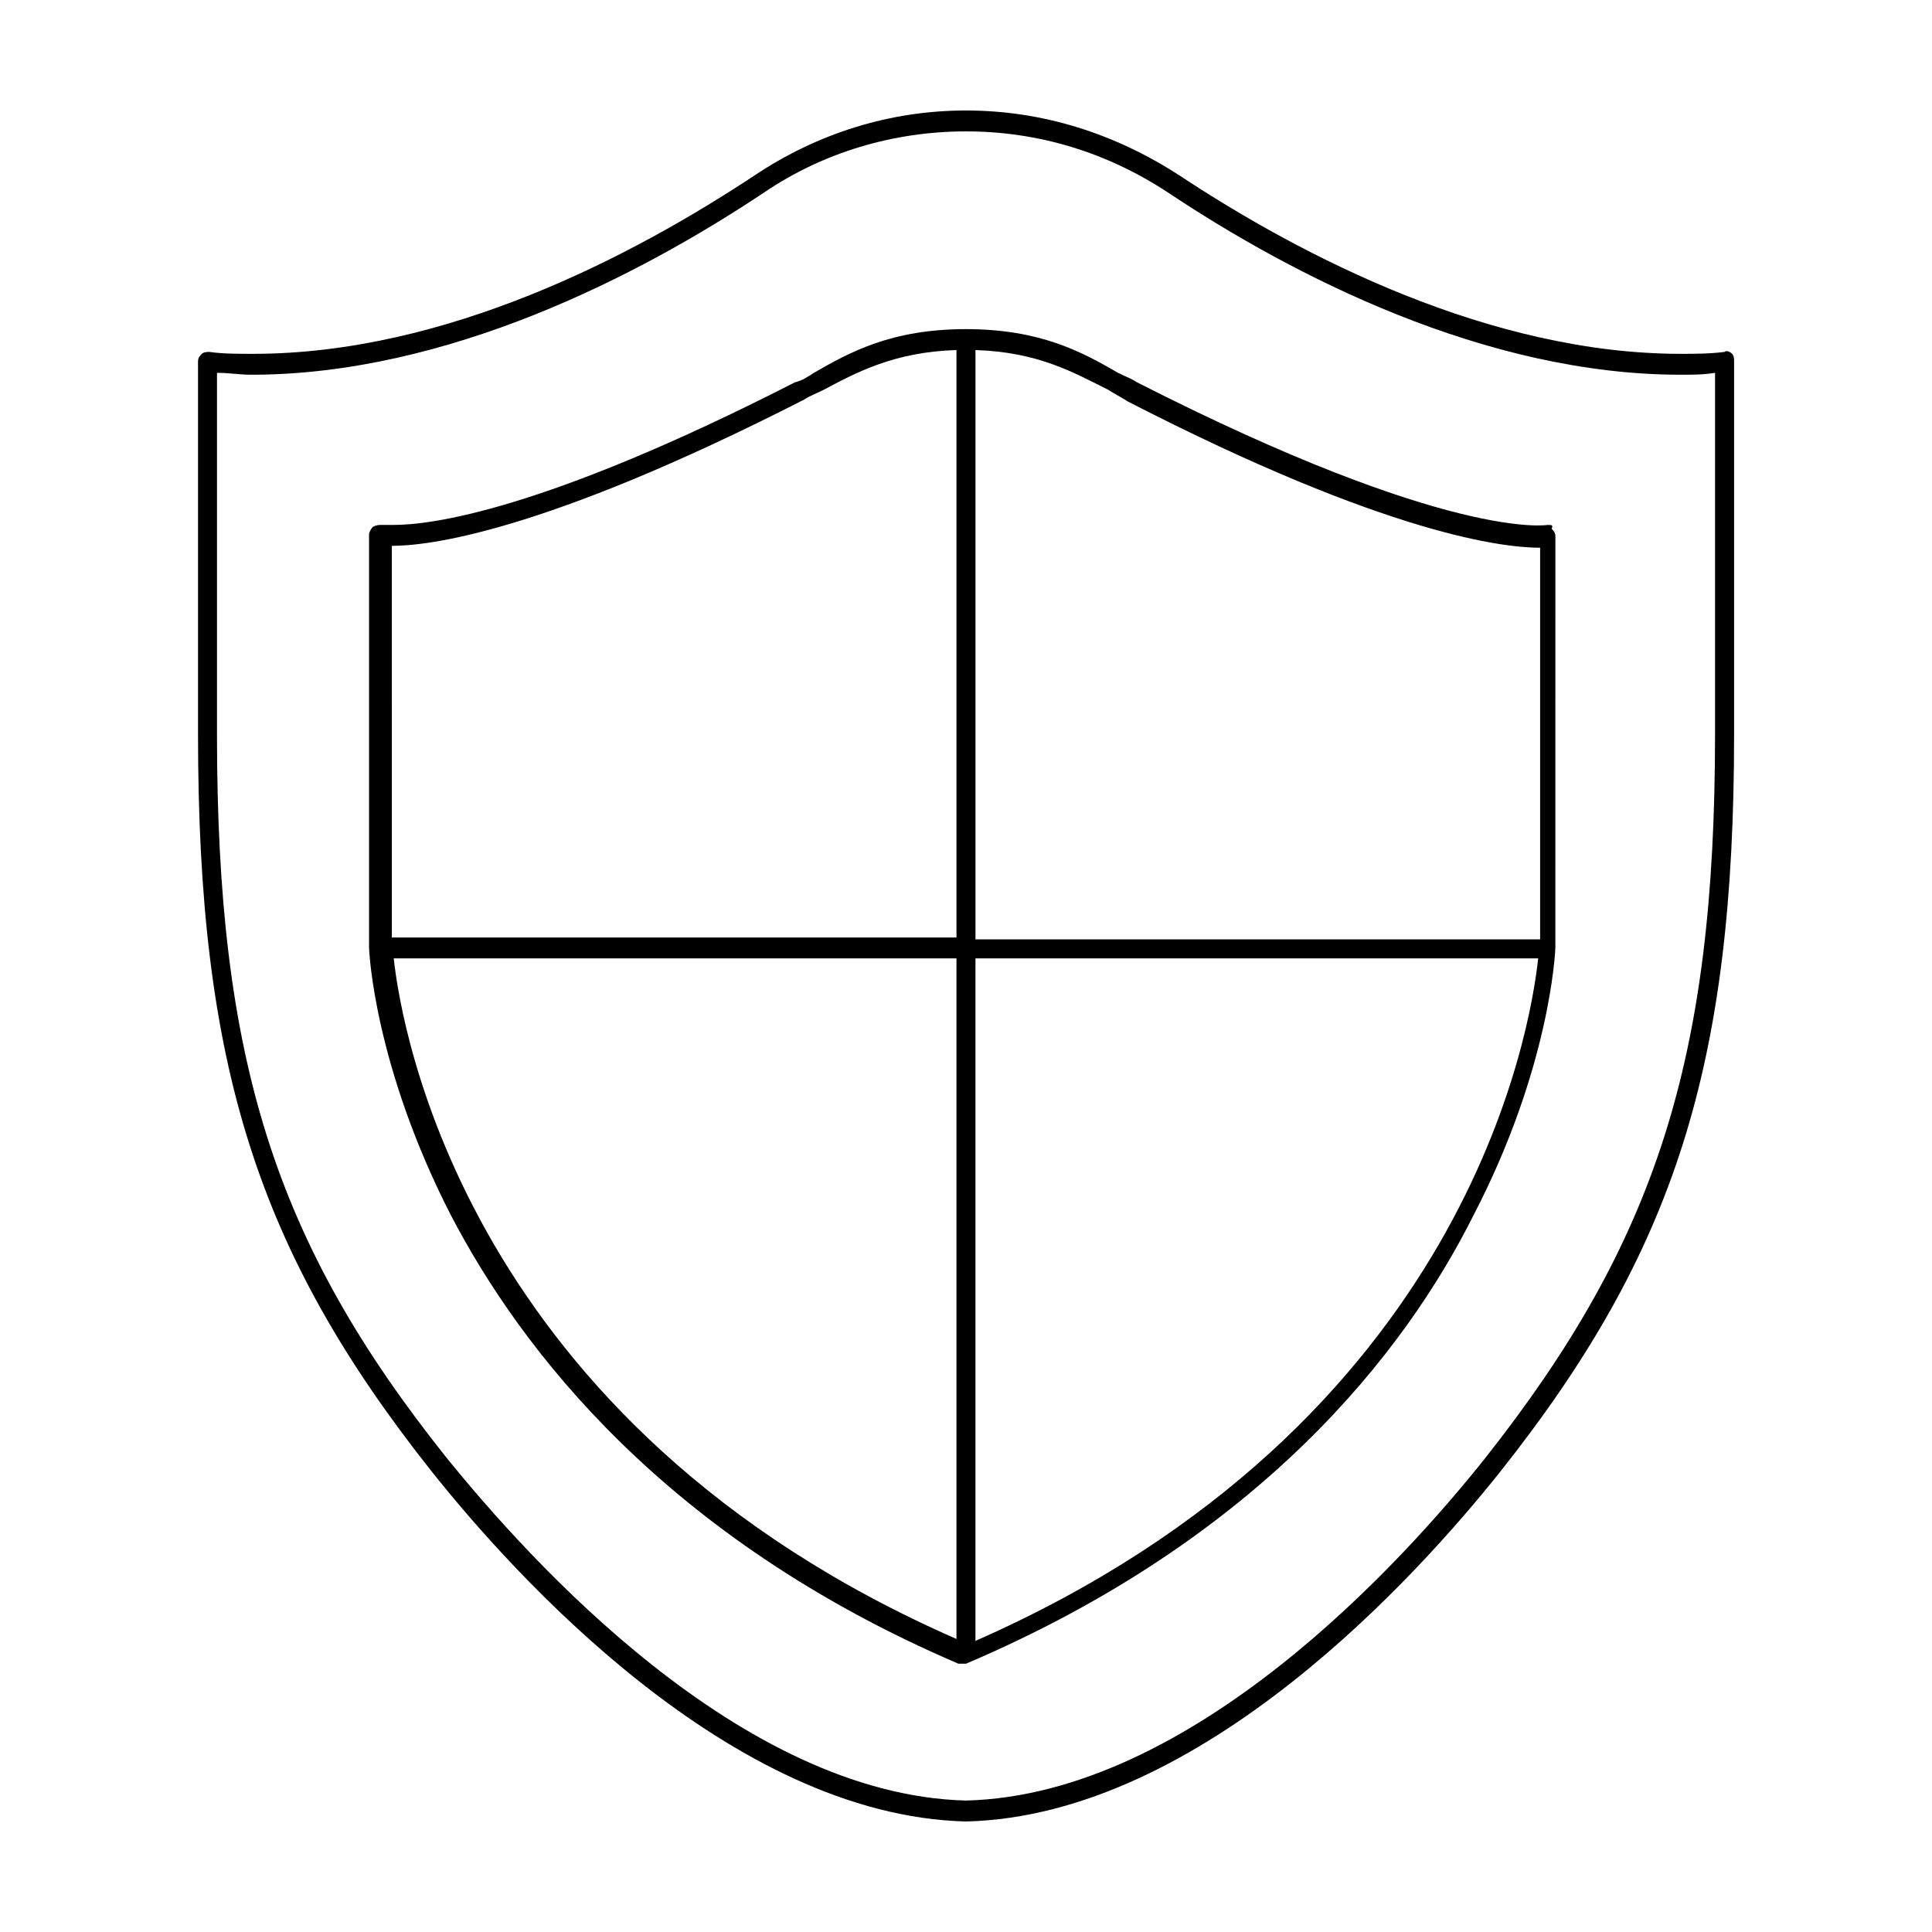 <?xml version="1.0" encoding="UTF-8"?>
<!-- Uploaded to: ICON Repo, www.iconrepo.com, Generator: ICON Repo Mixer Tools -->
<svg fill="#000000" width="800px" height="800px" version="1.1" viewBox="144 144 512 512" xmlns="http://www.w3.org/2000/svg">
 <g>
  <path d="m603.04 237.77c-0.504-0.504-1.512-1.008-2.016-0.504-4.031 0.504-8.062 0.504-11.586 0.504-50.383 0-100.26-25.695-133-47.359-17.133-11.086-36.277-17.129-56.43-17.129s-39.297 6.047-55.922 17.129c-32.746 21.664-82.121 47.359-133 47.359-4.031 0-8.062 0-11.586-0.504-0.504 0-1.512 0-2.016 0.504-0.504 0.504-1.008 1.008-1.008 2.016v98.746c0 87.664 15.617 137.04 61.969 195.48 21.66 27.207 79.094 91.191 141.57 92.699 62.473-1.512 119.91-65.496 141.57-92.699 46.348-58.441 61.969-107.82 61.969-195.48v-98.75c0-0.5 0-1.508-0.504-2.012zm-4.535 100.76c0 86.152-15.617 134.52-60.961 191.95-21.664 27.203-77.586 89.172-137.54 90.684-59.953-1.512-115.88-63.984-137.54-90.688-45.848-57.434-60.961-105.8-60.961-191.95v-95.723c3.023 0 6.047 0.504 9.07 0.504 51.891 0 102.78-26.199 136.03-48.367 15.617-10.578 34.258-16.121 53.402-16.121s37.281 5.543 53.402 16.121c33.25 22.168 84.137 48.367 136.03 48.367 3.023 0 6.047 0 9.07-0.504z"/>
  <path d="m554.16 283.11s-25.695 4.535-108.82-37.785c-1.512-1.008-3.023-1.512-5.039-2.519-9.574-5.543-20.656-11.586-40.305-11.586-19.648 0-30.73 6.047-40.305 11.586-1.512 1.008-3.023 2.016-5.039 2.519-67.008 34.258-96.73 37.785-106.3 37.785h-3.023c-1.008 0-1.512 0-2.519 0.504-0.504 0.504-1.008 1.512-1.008 2.016v109.33c0 1.512 1.512 31.738 21.664 71.039 18.641 35.77 56.93 85.648 134.52 118.9h1.008 1.008c78.09-33.25 116.38-82.625 134.52-118.9 20.152-38.793 21.664-69.527 21.664-71.039l0.008-108.82c0-1.008-0.504-1.512-1.008-2.016 0.504-1.008 0-1.008-1.008-1.008zm-111.34-32.746c69.527 35.77 100.26 38.793 109.33 38.793v103.79h-149.64v-156.18c16.625 0.504 26.199 6.047 35.266 10.578 1.516 1.008 3.531 2.016 5.043 3.023zm-194.98 38.289c9.07 0 39.297-3.023 109.33-38.793 1.512-1.008 3.023-1.512 5.039-2.519 8.566-4.535 18.641-10.078 35.266-10.578v155.68h-149.63zm0.504 109.33h149.13v180.36c-129.98-56.93-147.11-161.72-149.13-180.36zm154.16 180.87v-180.87h149.13c-2.016 18.641-18.641 123.43-149.13 180.87z"/>
 </g>
</svg>